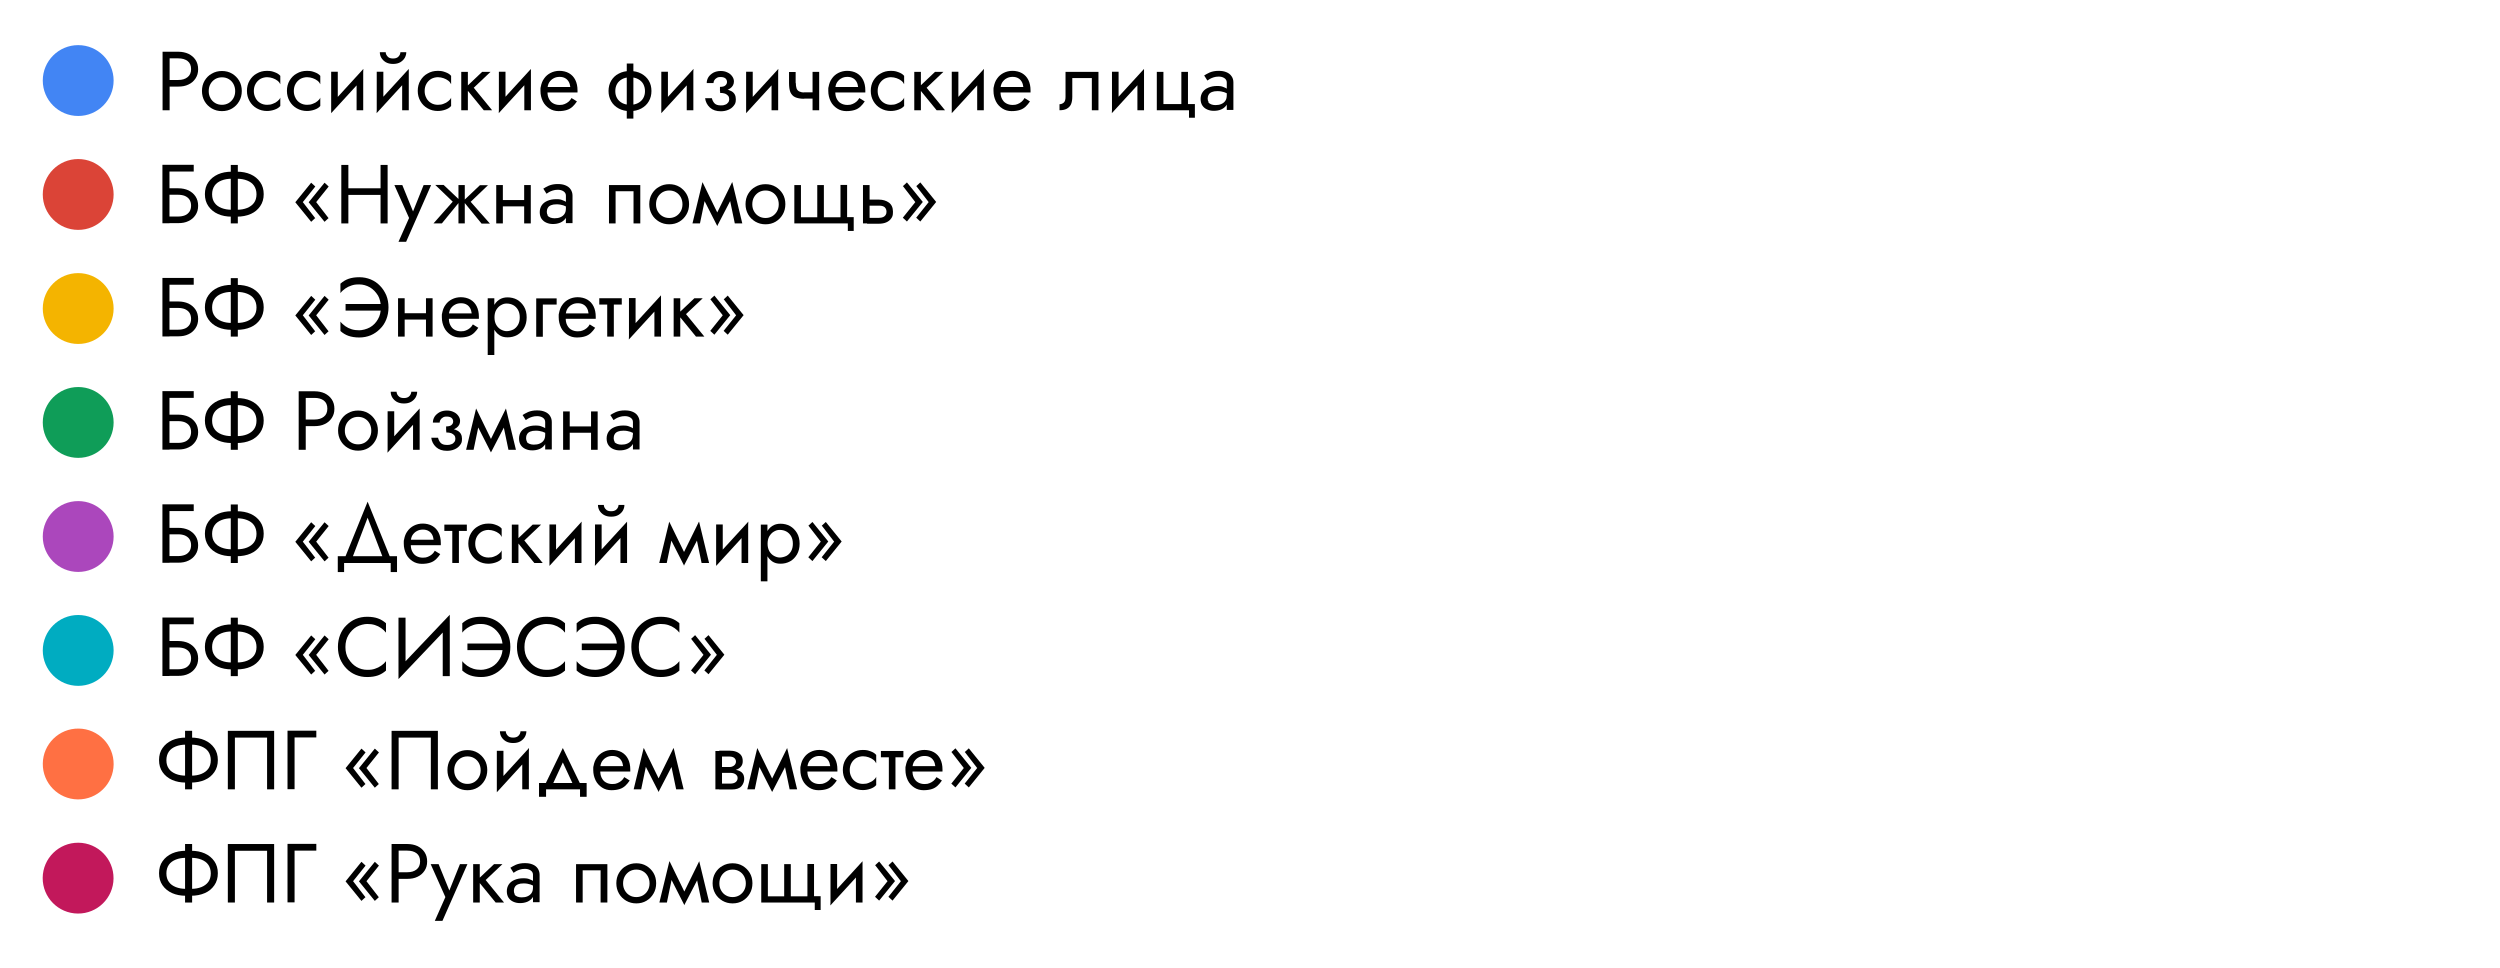 <svg xmlns="http://www.w3.org/2000/svg" id="_&#x421;&#x43B;&#x43E;&#x439;_1" data-name=" &#x421;&#x43B;&#x43E;&#x439; 1" viewBox="0 0 1700.8 658.7"><defs><style> .cls-1 { fill: #f4b400; } .cls-1, .cls-2, .cls-3, .cls-4, .cls-5, .cls-6, .cls-7, .cls-8, .cls-9 { stroke-width: 0px; } .cls-2 { fill: #ab47bc; } .cls-3 { fill: #00acc1; } .cls-4 { fill: #0f9d58; } .cls-5 { fill: #000; } .cls-6 { fill: #4285f4; } .cls-7 { fill: #c2185b; } .cls-8 { fill: #ff7043; } .cls-10 { isolation: isolate; } .cls-9 { fill: #db4437; } </style></defs><g class="cls-10"><g class="cls-10"><path class="cls-5" d="M115.4,35.2v39.8h-4.8v-39.8h4.8ZM113.2,35.2h8.1c2.6,0,4.9.5,6.9,1.4,2,1,3.6,2.3,4.8,4.1,1.2,1.8,1.8,3.9,1.8,6.4s-.6,4.5-1.8,6.3c-1.2,1.8-2.8,3.2-4.8,4.1-2,1-4.3,1.4-6.9,1.4h-8.1v-4.5h8.1c2.6,0,4.7-.6,6.3-1.9,1.6-1.2,2.4-3.1,2.4-5.5s-.8-4.3-2.4-5.5c-1.6-1.2-3.7-1.8-6.3-1.8h-8.1v-4.5Z"></path><path class="cls-5" d="M139.2,54.9c1.2-2,2.8-3.7,4.9-4.8,2-1.2,4.3-1.8,6.9-1.8s4.9.6,6.9,1.8c2,1.2,3.6,2.8,4.8,4.8,1.2,2,1.8,4.4,1.8,7s-.6,5-1.8,7c-1.2,2.1-2.8,3.7-4.8,4.9-2,1.2-4.3,1.8-6.9,1.8s-4.8-.6-6.9-1.8c-2-1.2-3.7-2.8-4.9-4.9s-1.8-4.4-1.8-7,.6-5,1.8-7ZM143.2,66.8c.8,1.4,1.8,2.5,3.2,3.3,1.3.8,2.9,1.2,4.6,1.2s3.2-.4,4.6-1.2c1.3-.8,2.4-1.9,3.2-3.3.8-1.4,1.2-3,1.2-4.8s-.4-3.4-1.2-4.9c-.8-1.4-1.8-2.5-3.2-3.3-1.3-.8-2.9-1.2-4.6-1.2s-3.2.4-4.6,1.2c-1.3.8-2.4,1.9-3.2,3.3-.8,1.4-1.2,3-1.2,4.9s.4,3.4,1.2,4.8Z"></path><path class="cls-5" d="M173.9,66.8c.8,1.4,1.8,2.5,3.2,3.3,1.3.8,2.9,1.2,4.6,1.2s2.7-.2,3.9-.7c1.2-.4,2.3-1,3.2-1.8.9-.7,1.6-1.5,1.9-2.4v5.7c-.9,1.1-2.2,1.9-3.9,2.5-1.7.6-3.4.9-5.2.9-2.5,0-4.8-.6-6.9-1.8s-3.7-2.8-4.9-4.9-1.8-4.4-1.8-7,.6-5,1.8-7,2.8-3.7,4.9-4.8c2-1.2,4.3-1.8,6.9-1.8s3.5.3,5.2.9c1.7.6,3,1.4,3.9,2.5v5.7c-.4-.9-1-1.7-1.9-2.4-.9-.7-2-1.3-3.2-1.7-1.2-.4-2.5-.7-3.9-.7s-3.2.4-4.6,1.2c-1.3.8-2.4,1.9-3.2,3.3-.8,1.4-1.2,3-1.2,4.9s.4,3.4,1.2,4.8Z"></path><path class="cls-5" d="M201.1,66.8c.8,1.4,1.8,2.5,3.2,3.3,1.3.8,2.9,1.2,4.6,1.2s2.7-.2,3.9-.7c1.2-.4,2.3-1,3.2-1.8.9-.7,1.6-1.5,1.9-2.4v5.7c-.9,1.1-2.2,1.9-3.9,2.5-1.7.6-3.4.9-5.2.9-2.5,0-4.8-.6-6.9-1.8s-3.7-2.8-4.9-4.9-1.8-4.4-1.8-7,.6-5,1.8-7,2.8-3.7,4.9-4.8c2-1.2,4.3-1.8,6.9-1.8s3.5.3,5.2.9c1.7.6,3,1.4,3.9,2.5v5.7c-.4-.9-1-1.7-1.9-2.4-.9-.7-2-1.3-3.2-1.7-1.2-.4-2.5-.7-3.9-.7s-3.2.4-4.6,1.2c-1.3.8-2.4,1.9-3.2,3.3-.8,1.4-1.2,3-1.2,4.9s.4,3.4,1.2,4.8Z"></path><path class="cls-5" d="M225.3,77l.3-6.5,21.6-23.6-.3,6.5-21.6,23.6ZM229.8,70.7l-4.5,6.2v-28.1h4.5v21.9ZM247.1,75h-4.5v-21.9l4.5-6.2v28.1Z"></path><path class="cls-5" d="M256.2,77l.3-6.5,21.6-23.6-.3,6.5-21.6,23.6ZM260.8,70.7l-4.5,6.2v-28.1h4.5v21.9ZM262.4,35.5c0,.5.1,1.1.4,1.7.3.7.8,1.2,1.5,1.8.7.5,1.7.8,3.1.8s2.3-.3,3.1-.8c.7-.5,1.2-1.1,1.5-1.8.3-.7.4-1.2.4-1.7h4c0,1.3-.3,2.5-1,3.8-.7,1.2-1.7,2.2-3,3-1.3.8-3,1.2-5,1.2s-3.6-.4-5-1.2c-1.3-.8-2.3-1.8-3-3-.7-1.2-1-2.5-1-3.8h4ZM278.1,75h-4.5v-21.9l4.5-6.2v28.1Z"></path><path class="cls-5" d="M290.1,66.8c.8,1.4,1.8,2.5,3.2,3.3,1.3.8,2.9,1.2,4.6,1.2s2.7-.2,3.9-.7c1.2-.4,2.3-1,3.2-1.8.9-.7,1.6-1.5,1.9-2.4v5.7c-.9,1.1-2.2,1.9-3.9,2.5-1.7.6-3.4.9-5.2.9-2.5,0-4.8-.6-6.9-1.8s-3.7-2.8-4.9-4.9-1.8-4.4-1.8-7,.6-5,1.8-7,2.8-3.7,4.9-4.8c2-1.2,4.3-1.8,6.9-1.8s3.5.3,5.2.9c1.7.6,3,1.4,3.9,2.5v5.7c-.4-.9-1-1.7-1.9-2.4-.9-.7-2-1.3-3.2-1.7-1.2-.4-2.5-.7-3.9-.7s-3.2.4-4.6,1.2c-1.3.8-2.4,1.9-3.2,3.3-.8,1.4-1.2,3-1.2,4.9s.4,3.4,1.2,4.8Z"></path><path class="cls-5" d="M318.3,48.9v26.1h-4.5v-26.1h4.5ZM333.7,48.9l-11.4,10.8,12.5,15.3h-5.7l-12.5-15.3,11.4-10.8h5.7Z"></path><path class="cls-5" d="M339.3,77l.3-6.5,21.6-23.6-.3,6.5-21.6,23.6ZM343.9,70.7l-4.5,6.2v-28.1h4.5v21.9ZM361.2,75h-4.5v-21.9l4.5-6.2v28.1Z"></path><path class="cls-5" d="M370.6,59.2h17.4c-.2-1.4-.5-2.6-1.1-3.6-.6-1-1.4-1.9-2.4-2.4-1-.6-2.3-.9-3.8-.9s-2.9.3-4.1,1c-1.2.6-2.2,1.6-3,2.8-.7,1.2-1.1,2.6-1.1,4.2v1.7c-.1,2,.2,3.7.9,5.1.7,1.4,1.6,2.5,2.9,3.2,1.2.7,2.7,1.1,4.4,1.1s2.4-.2,3.4-.6c1-.4,1.9-.9,2.7-1.6.8-.7,1.5-1.5,2-2.5l3.7,2.3c-.9,1.3-1.8,2.5-2.9,3.5-1.1,1-2.3,1.8-3.9,2.3-1.5.5-3.4.8-5.7.8s-4.5-.6-6.3-1.8-3.4-2.8-4.4-4.9-1.6-4.4-1.6-7,0-1,0-1.4c0-.5,0-.9.2-1.4.4-2.2,1.1-4.1,2.3-5.7,1.1-1.6,2.6-2.9,4.4-3.8,1.8-.9,3.8-1.4,6-1.4s4.6.5,6.5,1.6c1.9,1.1,3.3,2.6,4.3,4.6,1,2,1.5,4.4,1.5,7.1v.7c0,.2,0,.5,0,.7h-22.3v-3.9Z"></path><path class="cls-5" d="M415.8,54.9c1.2-2,2.9-3.7,5.1-4.8,2.2-1.2,4.8-1.8,7.7-1.8s5.5.6,7.7,1.8c2.2,1.2,3.9,2.8,5.1,4.8,1.2,2,1.8,4.4,1.8,7s-.6,5-1.8,7c-1.2,2.1-2.9,3.7-5.1,4.9-2.2,1.2-4.8,1.8-7.7,1.8s-5.5-.6-7.7-1.8c-2.2-1.2-3.9-2.8-5.1-4.9-1.2-2.1-1.8-4.4-1.8-7s.6-5,1.8-7ZM419.8,66.8c.8,1.4,2,2.5,3.5,3.3,1.5.8,3.3,1.2,5.4,1.2s3.9-.4,5.4-1.2c1.5-.8,2.7-1.9,3.5-3.3.8-1.4,1.2-3,1.2-4.8s-.4-3.4-1.2-4.9c-.8-1.4-2-2.5-3.5-3.3-1.5-.8-3.3-1.2-5.4-1.2s-3.9.4-5.4,1.2c-1.5.8-2.7,1.9-3.5,3.3-.8,1.4-1.2,3-1.2,4.9s.4,3.4,1.2,4.8ZM430.9,43.2v37.5h-4.5v-37.5h4.5Z"></path><path class="cls-5" d="M449.9,77l.3-6.5,21.6-23.6-.3,6.5-21.6,23.6ZM454.4,70.7l-4.5,6.2v-28.1h4.5v21.9ZM471.7,75h-4.5v-21.9l4.5-6.2v28.1Z"></path><path class="cls-5" d="M482.9,73.1c-1.8-1.7-2.9-3.8-3.2-6.3h4.6c.3,1.2.8,2.4,1.7,3.4.9,1,2.3,1.5,4.3,1.5s2.2-.2,3.1-.5,1.5-.8,2-1.5c.5-.6.7-1.4.7-2.2s-.2-1.7-.7-2.3c-.5-.6-1.2-1.1-2.1-1.5-.9-.3-2.1-.5-3.4-.5v-2.8c3.3,0,5.9.6,7.8,1.7,1.9,1.1,2.9,2.9,2.9,5.4s-.5,3.2-1.4,4.4c-.9,1.2-2.2,2.2-3.7,2.8-1.6.7-3.3,1-5.1,1-3.1,0-5.5-.8-7.4-2.5ZM489.8,59.1c1.7,0,3-.3,3.7-1,.8-.7,1.1-1.5,1.1-2.4s-.4-1.8-1.1-2.4c-.8-.6-1.8-.9-3.2-.9s-2.1.2-2.8.7c-.7.4-1.3,1-1.6,1.6-.3.6-.5,1.2-.5,1.8h-4.6c0-1.5.4-2.8,1.2-4.1.8-1.2,2-2.2,3.4-3,1.4-.7,3.1-1.1,4.9-1.1s3.2.3,4.6,1c1.4.6,2.4,1.5,3.2,2.6.8,1.1,1.2,2.2,1.2,3.5,0,1.9-.8,3.5-2.5,4.7-1.7,1.2-4,1.9-7,1.9v-2.8Z"></path><path class="cls-5" d="M507.6,77l.3-6.5,21.6-23.6-.3,6.5-21.6,23.6ZM512.1,70.7l-4.5,6.2v-28.1h4.5v21.9ZM529.4,75h-4.5v-21.9l4.5-6.2v28.1Z"></path><path class="cls-5" d="M541.4,56.4c0,1.5.2,2.7.5,3.7.3.9.9,1.6,1.8,2.1.8.4,2,.7,3.4.7v4.3c-2.6,0-4.7-.4-6.2-1.1-1.5-.7-2.5-1.9-3.2-3.4-.6-1.6-.9-3.6-.9-6.2v-7.5h4.5v7.5ZM547,62.8h8.9v4.3h-8.9v-4.3ZM557.3,48.9v26.1h-4.5v-26.1h4.5Z"></path><path class="cls-5" d="M566.4,59.2h17.4c-.2-1.4-.5-2.6-1.1-3.6-.6-1-1.4-1.9-2.4-2.4-1-.6-2.3-.9-3.8-.9s-2.9.3-4.1,1c-1.2.6-2.2,1.6-3,2.8-.7,1.2-1.1,2.6-1.1,4.2v1.7c-.1,2,.2,3.7.9,5.1.7,1.4,1.6,2.5,2.9,3.2,1.2.7,2.7,1.1,4.4,1.1s2.4-.2,3.4-.6c1-.4,1.9-.9,2.7-1.6.8-.7,1.5-1.5,2-2.5l3.7,2.3c-.9,1.3-1.8,2.5-2.9,3.5-1.1,1-2.3,1.8-3.9,2.3-1.5.5-3.4.8-5.7.8s-4.5-.6-6.3-1.8-3.4-2.8-4.4-4.9-1.6-4.4-1.6-7,0-1,0-1.4c0-.5,0-.9.2-1.4.4-2.2,1.1-4.1,2.3-5.7,1.1-1.6,2.6-2.9,4.4-3.8,1.8-.9,3.8-1.4,6-1.4s4.6.5,6.5,1.6c1.9,1.1,3.3,2.6,4.3,4.6,1,2,1.5,4.4,1.5,7.1v.7c0,.2,0,.5,0,.7h-22.3v-3.9Z"></path><path class="cls-5" d="M598.3,66.8c.8,1.4,1.8,2.5,3.2,3.3,1.3.8,2.9,1.2,4.6,1.2s2.7-.2,3.9-.7,2.3-1,3.2-1.8c.9-.7,1.6-1.5,1.9-2.4v5.7c-.9,1.1-2.2,1.9-3.9,2.5-1.7.6-3.4.9-5.2.9-2.5,0-4.8-.6-6.9-1.8s-3.7-2.8-4.9-4.9-1.8-4.4-1.8-7,.6-5,1.8-7,2.8-3.7,4.9-4.8c2-1.2,4.3-1.8,6.9-1.8s3.5.3,5.2.9c1.7.6,3,1.4,3.9,2.5v5.7c-.4-.9-1-1.7-1.9-2.4-.9-.7-2-1.3-3.2-1.7-1.2-.4-2.5-.7-3.9-.7s-3.2.4-4.6,1.2c-1.3.8-2.4,1.9-3.2,3.3-.8,1.4-1.2,3-1.2,4.9s.4,3.4,1.2,4.8Z"></path><path class="cls-5" d="M626.5,48.9v26.1h-4.5v-26.1h4.5ZM641.8,48.9l-11.4,10.8,12.5,15.3h-5.7l-12.5-15.3,11.4-10.8h5.7Z"></path><path class="cls-5" d="M647.5,77l.3-6.5,21.6-23.6-.3,6.5-21.6,23.6ZM652,70.7l-4.5,6.2v-28.1h4.5v21.9ZM669.3,75h-4.5v-21.9l4.5-6.2v28.1Z"></path><path class="cls-5" d="M678.8,59.2h17.4c-.2-1.4-.5-2.6-1.1-3.6-.6-1-1.4-1.9-2.4-2.4-1-.6-2.3-.9-3.8-.9s-2.9.3-4.1,1c-1.2.6-2.2,1.6-3,2.8-.7,1.2-1.1,2.6-1.1,4.2v1.7c-.1,2,.2,3.7.9,5.1.7,1.4,1.6,2.5,2.9,3.2,1.2.7,2.7,1.1,4.4,1.1s2.4-.2,3.4-.6c1-.4,1.9-.9,2.7-1.6.8-.7,1.5-1.5,2-2.5l3.7,2.3c-.9,1.3-1.8,2.5-2.9,3.5-1.1,1-2.3,1.8-3.9,2.3-1.5.5-3.4.8-5.7.8s-4.5-.6-6.3-1.8-3.4-2.8-4.4-4.9-1.6-4.4-1.6-7,0-1,0-1.4c0-.5,0-.9.2-1.4.4-2.2,1.1-4.1,2.3-5.7,1.1-1.6,2.6-2.9,4.4-3.8,1.8-.9,3.8-1.4,6-1.4s4.6.5,6.5,1.6c1.9,1.1,3.3,2.6,4.3,4.6,1,2,1.5,4.4,1.5,7.1v.7c0,.2,0,.5,0,.7h-22.3v-3.9Z"></path><path class="cls-5" d="M747.3,75h-4.5v-21.9h-13.3v12.8c0,2-.3,3.7-.9,5.1-.6,1.3-1.6,2.3-2.9,3-1.3.7-2.9,1-4.9,1v-4.1c1.1,0,2.1-.4,2.9-1.1.8-.7,1.2-2,1.2-3.9v-17h22.4v26.1Z"></path><path class="cls-5" d="M756.4,77l.3-6.5,21.6-23.6-.3,6.5-21.6,23.6ZM761,70.7l-4.5,6.2v-28.1h4.5v21.9ZM778.3,75h-4.5v-21.9l4.5-6.2v28.1Z"></path><path class="cls-5" d="M812.9,70.7v9.4h-4v-5.1h-21.9v-26.1h4.5v21.9h12.2v-21.9h4.5v21.9h4.5Z"></path><path class="cls-5" d="M822,69.6c.5.6,1.2,1.1,2,1.4.8.3,1.8.5,2.8.5,1.5,0,2.9-.2,4-.7,1.2-.5,2.1-1.2,2.8-2.2.7-1,1-2.3,1-3.9l.9,2.8c0,1.7-.4,3.1-1.3,4.3-.9,1.2-2.1,2.1-3.5,2.7s-3.1.9-4.9.9-3.1-.3-4.5-.9-2.5-1.5-3.3-2.7c-.8-1.2-1.2-2.7-1.2-4.5s.5-3.4,1.4-4.7c.9-1.3,2.2-2.3,3.9-3,1.7-.7,3.6-1.1,5.9-1.1s3.1.2,4.3.7c1.2.4,2.1.9,2.9,1.5.7.5,1.2,1,1.5,1.3v2.7c-1.3-.9-2.6-1.6-3.9-2-1.3-.4-2.8-.7-4.5-.7s-2.8.2-3.8.6c-1,.4-1.8,1-2.2,1.8-.5.8-.7,1.7-.7,2.7s.2,1.7.7,2.3ZM819,51.5c1-.7,2.3-1.4,4-2.2,1.7-.7,3.7-1.1,6-1.1s3.8.3,5.3.9c1.5.6,2.7,1.5,3.5,2.7.9,1.2,1.3,2.6,1.3,4.3v18.7h-4.5v-18.7c0-1.3-.6-2.3-1.7-3s-2.4-1-3.8-1-2.4.2-3.4.5c-1,.3-1.9.7-2.6,1.1-.7.4-1.3.8-1.7,1.1l-2.2-3.5Z"></path></g><g class="cls-10"><path class="cls-5" d="M131.8,112.2v4.5h-16.5v35.2h-4.8v-39.8h21.3ZM113.2,128.1h8.1c2.6,0,4.9.5,6.9,1.4,2,1,3.6,2.3,4.8,4.1,1.2,1.8,1.8,3.9,1.8,6.4s-.6,4.5-1.8,6.3c-1.2,1.8-2.8,3.2-4.8,4.1-2,1-4.3,1.4-6.9,1.4h-8.1v-4.5h8.1c1.7,0,3.2-.3,4.5-.8,1.3-.5,2.3-1.4,3.1-2.5.7-1.1,1.1-2.5,1.1-4.1s-.4-3-1.1-4.1c-.7-1.1-1.8-1.9-3.1-2.5-1.3-.5-2.8-.8-4.5-.8h-8.1v-4.5Z"></path><path class="cls-5" d="M177,140.3c-1.6,2.3-3.7,4.1-6.5,5.3-2.7,1.2-5.9,1.8-9.3,1.8h-3.6c-3.5,0-6.6-.6-9.3-1.8-2.7-1.2-4.9-3-6.5-5.3-1.6-2.3-2.4-5-2.4-8.2s.8-6,2.4-8.2c1.6-2.3,3.7-4,6.5-5.3,2.7-1.2,5.9-1.8,9.3-1.8h3.6c3.5,0,6.6.6,9.3,1.8,2.7,1.2,4.9,3,6.5,5.3,1.6,2.3,2.4,5,2.4,8.2s-.8,5.9-2.4,8.2ZM172.8,126.3c-1.1-1.6-2.7-2.7-4.7-3.5-2-.8-4.3-1.2-6.9-1.2h-3.6c-2.6,0-4.9.4-6.9,1.2-2,.8-3.6,1.9-4.7,3.5-1.1,1.6-1.7,3.5-1.7,5.9s.6,4.3,1.7,5.8c1.1,1.6,2.7,2.7,4.7,3.5,2,.8,4.3,1.2,6.9,1.2h3.6c2.6,0,4.9-.4,6.9-1.2,2-.8,3.6-2,4.7-3.5s1.7-3.5,1.7-5.8-.6-4.3-1.7-5.9ZM161.8,112.2v39.8h-4.8v-39.8h4.8Z"></path><path class="cls-5" d="M214.5,148.3l-2.8,2.6-10.8-13.3,10.8-13.3,2.8,2.6-8.5,10.6,8.5,11ZM223.6,148.3l-2.8,2.6-10.8-13.3,10.8-13.3,2.8,2.6-8.5,10.6,8.5,11Z"></path><path class="cls-5" d="M237,112.2v39.8h-4.8v-39.8h4.8ZM234.8,128.1h27.3v4.5h-27.3v-4.5ZM263.7,112.2v39.8h-4.8v-39.8h4.8Z"></path><path class="cls-5" d="M276.2,164.5h-5.1l7.2-16.2-10-22.4h5.4l8.3,20.4-1.9-.2,8.1-20.2h5.1l-17,38.6Z"></path><path class="cls-5" d="M313.1,136.7l-12.5,15.3h-5.7l13.1-14.8-11.9-11.4h5.7l11.4,10.8ZM316.2,152h-4.3v-26.1h4.3v26.1ZM332.1,125.9l-11.9,11.4,13.1,14.8h-5.7l-12.5-15.3,11.4-10.8h5.7Z"></path><path class="cls-5" d="M342.1,125.9v26.1h-4.5v-26.1h4.5ZM340.2,136.1h19.3v4.3h-19.3v-4.3ZM361.1,125.9v26.1h-4.5v-26.1h4.5Z"></path><path class="cls-5" d="M372.4,146.6c.5.6,1.2,1.1,2,1.4.8.3,1.8.5,2.8.5,1.5,0,2.9-.2,4-.7,1.2-.5,2.1-1.2,2.8-2.2.7-1,1-2.3,1-3.9l.9,2.8c0,1.7-.4,3.1-1.3,4.3-.9,1.2-2.1,2.1-3.5,2.7-1.5.6-3.1.9-4.9.9s-3.1-.3-4.5-.9c-1.4-.6-2.5-1.5-3.3-2.7-.8-1.2-1.2-2.7-1.2-4.5s.5-3.4,1.4-4.7c.9-1.3,2.2-2.3,3.9-3,1.7-.7,3.6-1.1,5.9-1.1s3.1.2,4.3.7c1.2.4,2.1.9,2.9,1.5.7.5,1.2,1,1.5,1.3v2.7c-1.3-.9-2.6-1.6-3.9-2-1.3-.4-2.8-.7-4.5-.7s-2.8.2-3.8.6c-1,.4-1.8,1-2.2,1.8-.5.8-.7,1.7-.7,2.7s.2,1.7.7,2.3ZM369.4,128.5c1-.7,2.3-1.4,4-2.2,1.7-.7,3.7-1.1,6-1.1s3.8.3,5.3.9c1.5.6,2.7,1.5,3.5,2.7s1.3,2.6,1.3,4.3v18.7h-4.5v-18.7c0-1.3-.6-2.3-1.7-3-1.1-.7-2.4-1-3.8-1s-2.4.2-3.4.5c-1,.3-1.9.7-2.6,1.1-.7.4-1.3.8-1.7,1.1l-2.2-3.5Z"></path><path class="cls-5" d="M435.5,152h-4.5v-21.9h-12.2v21.9h-4.5v-26.1h21.3v26.1Z"></path><path class="cls-5" d="M443.5,131.9c1.2-2,2.8-3.7,4.9-4.8,2-1.2,4.3-1.8,6.9-1.8s4.9.6,6.9,1.8c2,1.2,3.6,2.8,4.8,4.8,1.2,2,1.8,4.4,1.8,7s-.6,5-1.8,7c-1.2,2.1-2.8,3.7-4.8,4.9-2,1.2-4.3,1.8-6.9,1.8s-4.8-.6-6.9-1.8c-2-1.2-3.7-2.8-4.9-4.9s-1.8-4.4-1.8-7,.6-5,1.8-7ZM447.5,143.8c.8,1.4,1.8,2.5,3.2,3.3,1.3.8,2.9,1.2,4.6,1.2s3.2-.4,4.6-1.2c1.3-.8,2.4-1.9,3.2-3.3.8-1.4,1.2-3,1.2-4.8s-.4-3.4-1.2-4.9c-.8-1.4-1.8-2.5-3.2-3.3-1.3-.8-2.9-1.2-4.6-1.2s-3.2.4-4.6,1.2c-1.3.8-2.4,1.9-3.2,3.3-.8,1.4-1.2,3-1.2,4.9s.4,3.4,1.2,4.8Z"></path><path class="cls-5" d="M477.9,123.9l2.6,7.4-4.3,20.7h-5.1l6.8-28.1ZM477.3,133l.6-9.1,11.8,24.2-1.7,5.7-10.6-20.8ZM498.1,123.9l.6,9.1-10.8,20.8-1.7-5.7,11.9-24.2ZM495.6,131.3l2.6-7.4,6.8,28.1h-5.1l-4.3-20.7Z"></path><path class="cls-5" d="M509,131.9c1.2-2,2.8-3.7,4.9-4.8,2-1.2,4.3-1.8,6.9-1.8s4.9.6,6.9,1.8c2,1.2,3.6,2.8,4.8,4.8,1.2,2,1.8,4.4,1.8,7s-.6,5-1.8,7c-1.2,2.1-2.8,3.7-4.8,4.9s-4.3,1.8-6.9,1.8-4.8-.6-6.9-1.8c-2-1.2-3.7-2.8-4.9-4.9s-1.8-4.4-1.8-7,.6-5,1.8-7ZM513,143.8c.8,1.4,1.8,2.5,3.2,3.3,1.3.8,2.9,1.2,4.6,1.2s3.2-.4,4.6-1.2c1.3-.8,2.4-1.9,3.2-3.3.8-1.4,1.2-3,1.2-4.8s-.4-3.4-1.2-4.9c-.8-1.4-1.8-2.5-3.2-3.3-1.3-.8-2.9-1.2-4.6-1.2s-3.2.4-4.6,1.2c-1.3.8-2.4,1.9-3.2,3.3-.8,1.4-1.2,3-1.2,4.9s.4,3.4,1.2,4.8Z"></path><path class="cls-5" d="M571.8,147.7v-21.9h4.5v21.9h4.5v9.4h-4v-5.1h-36.4v-26.1h4.5v21.9h11.1v-21.9h4.5v21.9h11.1Z"></path><path class="cls-5" d="M591.6,125.9v26.1h-4.5v-26.1h4.5ZM589.8,135.8h8.1c2.7,0,5,.7,6.8,2,1.8,1.3,2.8,3.4,2.8,6.2s-.4,3.4-1.2,4.6-2,2.1-3.4,2.7c-1.4.6-3.1.9-4.9.9h-8.1v-4h8.1c1.1,0,2-.2,2.8-.5.7-.3,1.3-.8,1.7-1.4.4-.6.6-1.4.6-2.2,0-1.3-.4-2.3-1.2-3.1-.8-.7-2.1-1.1-3.7-1.1h-8.1v-4Z"></path><path class="cls-5" d="M614.2,126.7l2.8-2.6,10.8,13.3-10.8,13.3-2.8-2.6,8.5-10.6-8.5-11ZM623.3,126.7l2.8-2.6,10.8,13.3-10.8,13.3-2.8-2.6,8.5-10.6-8.5-11Z"></path></g><g class="cls-10"><path class="cls-5" d="M131.8,189.2v4.5h-16.5v35.2h-4.8v-39.8h21.3ZM113.2,205.1h8.1c2.6,0,4.9.5,6.9,1.4,2,1,3.6,2.3,4.8,4.1,1.2,1.8,1.8,3.9,1.8,6.4s-.6,4.5-1.8,6.3c-1.2,1.8-2.8,3.2-4.8,4.1-2,1-4.3,1.4-6.9,1.4h-8.1v-4.5h8.1c1.7,0,3.2-.3,4.5-.8,1.3-.5,2.3-1.4,3.1-2.5.7-1.1,1.1-2.5,1.1-4.1s-.4-3-1.1-4.1c-.7-1.1-1.8-1.9-3.1-2.5-1.3-.5-2.8-.8-4.5-.8h-8.1v-4.5Z"></path><path class="cls-5" d="M177,217.3c-1.6,2.3-3.7,4.1-6.5,5.3-2.7,1.2-5.9,1.8-9.3,1.8h-3.6c-3.5,0-6.6-.6-9.3-1.8-2.7-1.2-4.9-3-6.5-5.3-1.6-2.3-2.4-5-2.4-8.2s.8-6,2.4-8.2c1.6-2.3,3.7-4,6.5-5.3,2.7-1.2,5.9-1.8,9.3-1.8h3.6c3.5,0,6.6.6,9.3,1.8,2.7,1.2,4.9,3,6.5,5.3,1.6,2.3,2.4,5,2.4,8.2s-.8,5.9-2.4,8.2ZM172.8,203.3c-1.1-1.6-2.7-2.7-4.7-3.5-2-.8-4.3-1.2-6.9-1.2h-3.6c-2.6,0-4.9.4-6.9,1.2-2,.8-3.6,1.9-4.7,3.5-1.1,1.6-1.7,3.5-1.7,5.9s.6,4.3,1.7,5.8c1.1,1.6,2.7,2.7,4.7,3.5,2,.8,4.3,1.2,6.9,1.2h3.6c2.6,0,4.9-.4,6.9-1.2,2-.8,3.6-2,4.7-3.5s1.7-3.5,1.7-5.8-.6-4.3-1.7-5.9ZM161.8,189.2v39.8h-4.8v-39.8h4.8Z"></path><path class="cls-5" d="M214.5,225.3l-2.8,2.6-10.8-13.3,10.8-13.3,2.8,2.6-8.5,10.6,8.5,11ZM223.6,225.3l-2.8,2.6-10.8-13.3,10.8-13.3,2.8,2.6-8.5,10.6,8.5,11Z"></path><path class="cls-5" d="M257.1,201c-1.4-2.3-3.2-4.2-5.4-5.5-2.3-1.3-4.7-2-7.3-2s-3.6.2-5.2.7c-1.6.5-3,1.2-4.3,2.1-1.3.9-2.4,1.9-3.3,3.1v-6.4c1.7-1.5,3.5-2.6,5.5-3.3,2-.7,4.4-1.1,7.3-1.1s5.3.5,7.8,1.5c2.4,1,4.5,2.4,6.3,4.3,1.8,1.8,3.2,4,4.3,6.5,1,2.5,1.5,5.2,1.5,8.2s-.5,5.7-1.5,8.2c-1,2.5-2.4,4.7-4.3,6.5-1.8,1.8-3.9,3.3-6.3,4.3-2.4,1-5,1.5-7.8,1.5s-5.3-.4-7.3-1.1c-2-.7-3.8-1.8-5.5-3.3v-6.4c.9,1.2,2.1,2.2,3.3,3.1,1.3.9,2.7,1.6,4.3,2.1,1.6.5,3.3.7,5.2.7s5-.7,7.3-2c2.3-1.3,4.1-3.2,5.4-5.5,1.4-2.3,2-5.1,2-8.1s-.7-5.8-2-8.2ZM235.1,206.8h24v4.5h-24v-4.5Z"></path><path class="cls-5" d="M275.3,202.9v26.1h-4.5v-26.1h4.5ZM273.4,213.1h19.3v4.3h-19.3v-4.3ZM294.3,202.9v26.1h-4.5v-26.1h4.5Z"></path><path class="cls-5" d="M303.5,213.2h17.4c-.2-1.4-.5-2.6-1.1-3.6-.6-1-1.4-1.9-2.4-2.4-1-.6-2.3-.9-3.8-.9s-2.9.3-4.1,1c-1.2.6-2.2,1.6-3,2.8-.7,1.2-1.1,2.6-1.1,4.2v1.7c-.1,2,.2,3.7.9,5.1.7,1.4,1.6,2.5,2.9,3.2,1.2.7,2.7,1.1,4.4,1.1s2.4-.2,3.4-.6c1-.4,1.9-.9,2.7-1.6.8-.7,1.5-1.5,2-2.5l3.7,2.3c-.9,1.3-1.8,2.5-2.9,3.5-1.1,1-2.3,1.8-3.9,2.3-1.5.5-3.4.8-5.7.8s-4.5-.6-6.3-1.8-3.4-2.8-4.4-4.9-1.6-4.4-1.6-7,0-1,0-1.4c0-.5,0-.9.2-1.4.4-2.2,1.1-4.1,2.3-5.7,1.1-1.6,2.6-2.9,4.4-3.8,1.8-.9,3.8-1.4,6-1.4s4.6.5,6.5,1.6c1.9,1.1,3.3,2.6,4.3,4.6,1,2,1.5,4.4,1.5,7.1v.7c0,.2,0,.5,0,.7h-22.3v-3.9Z"></path><path class="cls-5" d="M331.8,241.5v-38.6h4.5v38.6h-4.5ZM356.5,223.2c-1.2,2-2.7,3.6-4.7,4.7-2,1.1-4.1,1.6-6.5,1.6s-4.1-.5-5.7-1.6c-1.6-1.1-2.9-2.7-3.9-4.7-.9-2-1.4-4.5-1.4-7.3s.5-5.3,1.4-7.3c.9-2,2.2-3.6,3.9-4.7,1.6-1.1,3.6-1.6,5.7-1.6s4.6.5,6.5,1.6c1.9,1.1,3.5,2.7,4.7,4.7,1.2,2,1.8,4.5,1.8,7.3s-.6,5.2-1.8,7.3ZM352.4,210.8c-.8-1.4-1.9-2.5-3.2-3.2-1.3-.7-2.8-1.1-4.5-1.1s-2.6.4-3.9,1.1c-1.3.7-2.3,1.8-3.2,3.2-.8,1.4-1.2,3.1-1.2,5.1s.4,3.7,1.2,5.1c.8,1.4,1.9,2.5,3.2,3.2,1.3.7,2.6,1.1,3.9,1.1s3.1-.4,4.5-1.1c1.3-.7,2.4-1.8,3.2-3.2.8-1.4,1.2-3.1,1.2-5.1s-.4-3.7-1.2-5.1Z"></path><path class="cls-5" d="M378.7,202.9v4.3h-9.4v21.9h-4.5v-26.1h13.9Z"></path><path class="cls-5" d="M383,213.2h17.4c-.2-1.4-.5-2.6-1.1-3.6-.6-1-1.4-1.9-2.4-2.4-1-.6-2.3-.9-3.8-.9s-2.9.3-4.1,1c-1.2.6-2.2,1.6-3,2.8-.7,1.2-1.1,2.6-1.1,4.2v1.7c-.1,2,.2,3.7.9,5.1.7,1.4,1.6,2.5,2.9,3.2,1.2.7,2.7,1.1,4.4,1.1s2.4-.2,3.4-.6c1-.4,1.9-.9,2.7-1.6.8-.7,1.5-1.5,2-2.5l3.7,2.3c-.9,1.3-1.8,2.5-2.9,3.5-1.1,1-2.3,1.8-3.9,2.3-1.5.5-3.4.8-5.7.8s-4.5-.6-6.3-1.8-3.4-2.8-4.4-4.9-1.6-4.4-1.6-7,0-1,0-1.4c0-.5,0-.9.2-1.4.4-2.2,1.1-4.1,2.3-5.7,1.1-1.6,2.6-2.9,4.4-3.8,1.8-.9,3.8-1.4,6-1.4s4.6.5,6.5,1.6c1.9,1.1,3.3,2.6,4.3,4.6,1,2,1.5,4.4,1.5,7.1v.7c0,.2,0,.5,0,.7h-22.3v-3.9Z"></path><path class="cls-5" d="M423,202.9v4.3h-15.3v-4.3h15.3ZM417.6,204v25h-4.5v-25h4.5Z"></path><path class="cls-5" d="M427.8,231l.3-6.5,21.6-23.6-.3,6.5-21.6,23.6ZM432.4,224.7l-4.5,6.2v-28.1h4.5v21.9ZM449.7,229h-4.5v-21.9l4.5-6.2v28.1Z"></path><path class="cls-5" d="M462.8,202.9v26.1h-4.5v-26.1h4.5ZM478.1,202.9l-11.4,10.8,12.5,15.3h-5.7l-12.5-15.3,11.4-10.8h5.7Z"></path><path class="cls-5" d="M483.2,203.7l2.8-2.6,10.8,13.3-10.8,13.3-2.8-2.6,8.5-10.6-8.5-11ZM492.3,203.7l2.8-2.6,10.8,13.3-10.8,13.3-2.8-2.6,8.5-10.6-8.5-11Z"></path></g><g class="cls-10"><path class="cls-5" d="M131.8,266.2v4.5h-16.5v35.2h-4.8v-39.8h21.3ZM113.2,282.1h8.1c2.6,0,4.9.5,6.9,1.4,2,1,3.6,2.3,4.8,4.1,1.2,1.8,1.8,3.9,1.8,6.4s-.6,4.5-1.8,6.3c-1.2,1.8-2.8,3.2-4.8,4.1-2,1-4.3,1.4-6.9,1.4h-8.1v-4.5h8.1c1.7,0,3.2-.3,4.5-.8,1.3-.5,2.3-1.4,3.1-2.5.7-1.1,1.1-2.5,1.1-4.1s-.4-3-1.1-4.1c-.7-1.1-1.8-1.9-3.1-2.5-1.3-.5-2.8-.8-4.5-.8h-8.1v-4.5Z"></path><path class="cls-5" d="M177,294.3c-1.6,2.3-3.7,4.1-6.5,5.3-2.7,1.2-5.9,1.8-9.3,1.8h-3.6c-3.5,0-6.6-.6-9.3-1.8-2.7-1.2-4.9-3-6.5-5.3-1.6-2.3-2.4-5-2.4-8.2s.8-6,2.4-8.2c1.6-2.3,3.7-4,6.5-5.3,2.7-1.2,5.9-1.8,9.3-1.8h3.6c3.5,0,6.6.6,9.3,1.8,2.7,1.2,4.9,3,6.5,5.3,1.6,2.3,2.4,5,2.4,8.2s-.8,5.9-2.4,8.2ZM172.8,280.3c-1.1-1.6-2.7-2.7-4.7-3.5-2-.8-4.3-1.2-6.9-1.2h-3.6c-2.6,0-4.9.4-6.9,1.2-2,.8-3.6,1.9-4.7,3.5-1.1,1.6-1.7,3.5-1.7,5.9s.6,4.3,1.7,5.8c1.1,1.6,2.7,2.7,4.7,3.5,2,.8,4.3,1.2,6.9,1.2h3.6c2.6,0,4.9-.4,6.9-1.2,2-.8,3.6-2,4.7-3.5s1.7-3.5,1.7-5.8-.6-4.3-1.7-5.9ZM161.8,266.2v39.8h-4.8v-39.8h4.8Z"></path><path class="cls-5" d="M208,266.2v39.8h-4.8v-39.8h4.8ZM205.9,266.2h8.1c2.6,0,4.9.5,6.9,1.4,2,1,3.6,2.3,4.8,4.1,1.2,1.8,1.8,3.9,1.8,6.4s-.6,4.5-1.8,6.3c-1.2,1.8-2.8,3.2-4.8,4.1-2,1-4.3,1.4-6.9,1.4h-8.1v-4.5h8.1c2.6,0,4.7-.6,6.3-1.9,1.6-1.2,2.4-3.1,2.4-5.5s-.8-4.3-2.4-5.5c-1.6-1.2-3.7-1.8-6.3-1.8h-8.1v-4.5Z"></path><path class="cls-5" d="M231.8,285.9c1.2-2,2.8-3.7,4.9-4.8,2-1.2,4.3-1.8,6.9-1.8s4.9.6,6.9,1.8c2,1.2,3.6,2.8,4.8,4.8,1.2,2,1.8,4.4,1.8,7s-.6,5-1.8,7c-1.2,2.1-2.8,3.7-4.8,4.9-2,1.2-4.3,1.8-6.9,1.8s-4.8-.6-6.9-1.8c-2-1.2-3.7-2.8-4.9-4.9s-1.8-4.4-1.8-7,.6-5,1.8-7ZM235.8,297.8c.8,1.4,1.8,2.5,3.2,3.3,1.3.8,2.9,1.2,4.6,1.2s3.2-.4,4.6-1.2c1.3-.8,2.4-1.9,3.2-3.3.8-1.4,1.2-3,1.2-4.8s-.4-3.4-1.2-4.9c-.8-1.4-1.8-2.5-3.2-3.3-1.3-.8-2.9-1.2-4.6-1.2s-3.2.4-4.6,1.2c-1.3.8-2.4,1.9-3.2,3.3-.8,1.4-1.2,3-1.2,4.9s.4,3.4,1.2,4.8Z"></path><path class="cls-5" d="M263.6,308l.3-6.5,21.6-23.6-.3,6.5-21.6,23.6ZM268.2,301.7l-4.5,6.2v-28.1h4.5v21.9ZM269.8,266.5c0,.5.1,1.1.4,1.7.3.7.8,1.2,1.5,1.8.7.5,1.7.8,3.1.8s2.3-.3,3.1-.8c.7-.5,1.2-1.1,1.5-1.8.3-.7.4-1.2.4-1.7h4c0,1.3-.3,2.5-1,3.8-.7,1.2-1.7,2.2-3,3-1.3.8-3,1.2-5,1.2s-3.6-.4-5-1.2c-1.3-.8-2.3-1.8-3-3-.7-1.2-1-2.5-1-3.8h4ZM285.5,306h-4.5v-21.9l4.5-6.2v28.1Z"></path><path class="cls-5" d="M296.6,304.1c-1.8-1.7-2.9-3.8-3.2-6.3h4.6c.3,1.2.8,2.4,1.7,3.4.9,1,2.3,1.5,4.3,1.5s2.2-.2,3.1-.5,1.5-.8,2-1.5c.5-.6.7-1.4.7-2.2s-.2-1.7-.7-2.3c-.5-.6-1.2-1.1-2.1-1.5-.9-.3-2.1-.5-3.4-.5v-2.8c3.3,0,5.9.6,7.8,1.7,1.9,1.1,2.9,2.9,2.9,5.4s-.5,3.2-1.4,4.4c-.9,1.2-2.2,2.2-3.7,2.8-1.6.7-3.3,1-5.1,1-3.1,0-5.5-.8-7.4-2.5ZM303.5,290.1c1.7,0,3-.3,3.7-1,.8-.7,1.1-1.5,1.1-2.4s-.4-1.8-1.1-2.4c-.8-.6-1.8-.9-3.2-.9s-2.1.2-2.8.7c-.7.4-1.3,1-1.6,1.6-.3.6-.5,1.2-.5,1.8h-4.6c0-1.5.4-2.8,1.2-4.1.8-1.2,2-2.2,3.4-3,1.4-.7,3.1-1.1,4.9-1.1s3.2.3,4.6,1c1.4.6,2.4,1.5,3.2,2.6.8,1.1,1.2,2.2,1.2,3.5,0,1.9-.8,3.5-2.5,4.7-1.7,1.2-4,1.9-7,1.9v-2.8Z"></path><path class="cls-5" d="M323.9,277.9l2.6,7.4-4.3,20.7h-5.1l6.8-28.1ZM323.3,287l.6-9.1,11.8,24.2-1.7,5.7-10.6-20.8ZM344.2,277.9l.6,9.1-10.8,20.8-1.7-5.7,11.9-24.2ZM341.6,285.3l2.6-7.4,6.8,28.1h-5.1l-4.3-20.7Z"></path><path class="cls-5" d="M358.3,300.6c.5.6,1.2,1.1,2,1.4.8.3,1.8.5,2.8.5,1.5,0,2.9-.2,4-.7,1.2-.5,2.1-1.2,2.8-2.2.7-1,1-2.3,1-3.9l.9,2.8c0,1.7-.4,3.1-1.3,4.3-.9,1.2-2.1,2.1-3.5,2.7-1.5.6-3.1.9-4.9.9s-3.1-.3-4.5-.9c-1.4-.6-2.5-1.5-3.3-2.7-.8-1.2-1.2-2.7-1.2-4.5s.5-3.4,1.4-4.7c.9-1.3,2.2-2.3,3.9-3,1.7-.7,3.6-1.1,5.9-1.1s3.1.2,4.3.7c1.2.4,2.1.9,2.9,1.5.7.5,1.2,1,1.5,1.3v2.7c-1.3-.9-2.6-1.6-3.9-2-1.3-.4-2.8-.7-4.5-.7s-2.8.2-3.8.6c-1,.4-1.8,1-2.2,1.8-.5.8-.7,1.7-.7,2.7s.2,1.7.7,2.3ZM355.3,282.5c1-.7,2.3-1.4,4-2.2,1.7-.7,3.7-1.1,6-1.1s3.8.3,5.3.9c1.5.6,2.7,1.5,3.5,2.7s1.3,2.6,1.3,4.3v18.7h-4.5v-18.7c0-1.3-.6-2.3-1.7-3-1.1-.7-2.4-1-3.8-1s-2.4.2-3.4.5c-1,.3-1.9.7-2.6,1.1-.7.4-1.3.8-1.7,1.1l-2.2-3.5Z"></path><path class="cls-5" d="M387.6,279.9v26.1h-4.5v-26.1h4.5ZM385.7,290.1h19.3v4.3h-19.3v-4.3ZM406.6,279.9v26.1h-4.5v-26.1h4.5Z"></path><path class="cls-5" d="M417.9,300.6c.5.6,1.2,1.1,2,1.4.8.3,1.8.5,2.8.5,1.5,0,2.9-.2,4-.7,1.2-.5,2.1-1.2,2.8-2.2.7-1,1-2.3,1-3.9l.9,2.8c0,1.7-.4,3.1-1.3,4.3-.9,1.2-2.1,2.1-3.5,2.7-1.5.6-3.1.9-4.9.9s-3.1-.3-4.5-.9c-1.4-.6-2.5-1.5-3.3-2.7-.8-1.2-1.2-2.7-1.2-4.5s.5-3.4,1.4-4.7c.9-1.3,2.2-2.3,3.9-3,1.7-.7,3.6-1.1,5.9-1.1s3.1.2,4.3.7c1.2.4,2.1.9,2.9,1.5.7.5,1.2,1,1.5,1.3v2.7c-1.3-.9-2.6-1.6-3.9-2-1.3-.4-2.8-.7-4.5-.7s-2.8.2-3.8.6c-1,.4-1.8,1-2.2,1.8-.5.8-.7,1.7-.7,2.7s.2,1.7.7,2.3ZM415,282.5c1-.7,2.3-1.4,4-2.2,1.7-.7,3.7-1.1,6-1.1s3.8.3,5.3.9c1.5.6,2.7,1.5,3.5,2.7s1.3,2.6,1.3,4.3v18.7h-4.5v-18.7c0-1.3-.6-2.3-1.7-3-1.1-.7-2.4-1-3.8-1s-2.4.2-3.4.5c-1,.3-1.9.7-2.6,1.1-.7.4-1.3.8-1.7,1.1l-2.2-3.5Z"></path></g><g class="cls-10"><path class="cls-5" d="M131.8,343.2v4.5h-16.5v35.2h-4.8v-39.8h21.3ZM113.2,359.1h8.1c2.6,0,4.9.5,6.9,1.4,2,1,3.6,2.3,4.8,4.1,1.2,1.8,1.8,3.9,1.8,6.4s-.6,4.5-1.8,6.3c-1.2,1.8-2.8,3.2-4.8,4.1-2,1-4.3,1.4-6.9,1.4h-8.1v-4.5h8.1c1.7,0,3.2-.3,4.5-.8,1.3-.5,2.3-1.4,3.1-2.5.7-1.1,1.1-2.5,1.1-4.1s-.4-3-1.1-4.1c-.7-1.1-1.8-1.9-3.1-2.5-1.3-.5-2.8-.8-4.5-.8h-8.1v-4.5Z"></path><path class="cls-5" d="M177,371.3c-1.6,2.3-3.7,4.1-6.5,5.3-2.7,1.2-5.9,1.8-9.3,1.8h-3.6c-3.5,0-6.6-.6-9.3-1.8-2.7-1.2-4.9-3-6.5-5.3-1.6-2.3-2.4-5-2.4-8.2s.8-6,2.4-8.2c1.6-2.3,3.7-4,6.5-5.3,2.7-1.2,5.9-1.8,9.3-1.8h3.6c3.5,0,6.6.6,9.3,1.8,2.7,1.2,4.9,3,6.5,5.3,1.6,2.3,2.4,5,2.4,8.2s-.8,5.9-2.4,8.2ZM172.8,357.3c-1.1-1.6-2.7-2.7-4.7-3.5-2-.8-4.3-1.2-6.9-1.2h-3.6c-2.6,0-4.9.4-6.9,1.2-2,.8-3.6,1.9-4.7,3.5-1.1,1.6-1.7,3.5-1.7,5.9s.6,4.3,1.7,5.8c1.1,1.6,2.7,2.7,4.7,3.5,2,.8,4.3,1.2,6.9,1.2h3.6c2.6,0,4.9-.4,6.9-1.2,2-.8,3.6-2,4.7-3.5s1.7-3.5,1.7-5.8-.6-4.3-1.7-5.9ZM161.8,343.2v39.8h-4.8v-39.8h4.8Z"></path><path class="cls-5" d="M214.5,379.3l-2.8,2.6-10.8-13.3,10.8-13.3,2.8,2.6-8.5,10.6,8.5,11ZM223.6,379.3l-2.8,2.6-10.8-13.3,10.8-13.3,2.8,2.6-8.5,10.6,8.5,11Z"></path><path class="cls-5" d="M234.1,383v6.2h-4.3v-10.8h40.3v10.8h-4.3v-6.2h-31.8ZM239,381.3h-5.1l16.2-40,16.2,40h-5.1l-11.1-29.1-11.1,29.1Z"></path><path class="cls-5" d="M277.6,367.2h17.4c-.2-1.4-.5-2.6-1.1-3.6-.6-1-1.4-1.9-2.4-2.4-1-.6-2.3-.9-3.8-.9s-2.9.3-4.1,1c-1.2.6-2.2,1.6-3,2.8-.7,1.2-1.1,2.6-1.1,4.2v1.7c-.1,2,.2,3.7.9,5.1.7,1.4,1.6,2.5,2.9,3.2,1.2.7,2.7,1.1,4.4,1.1s2.4-.2,3.4-.6c1-.4,1.9-.9,2.7-1.6.8-.7,1.5-1.5,2-2.5l3.7,2.3c-.9,1.3-1.8,2.5-2.9,3.5-1.1,1-2.3,1.8-3.9,2.3-1.5.5-3.4.8-5.7.8s-4.5-.6-6.3-1.8-3.4-2.8-4.4-4.9-1.6-4.4-1.6-7,0-1,0-1.4c0-.5,0-.9.2-1.4.4-2.2,1.1-4.1,2.3-5.7,1.1-1.6,2.6-2.9,4.4-3.8,1.8-.9,3.8-1.4,6-1.4s4.6.5,6.5,1.6c1.9,1.1,3.3,2.6,4.3,4.6,1,2,1.5,4.4,1.5,7.1v.7c0,.2,0,.5,0,.7h-22.3v-3.9Z"></path><path class="cls-5" d="M317.6,356.9v4.3h-15.3v-4.3h15.3ZM312.2,358v25h-4.5v-25h4.5Z"></path><path class="cls-5" d="M324.5,374.8c.8,1.4,1.8,2.5,3.2,3.3,1.3.8,2.9,1.2,4.6,1.2s2.7-.2,3.9-.7c1.2-.4,2.3-1,3.2-1.8.9-.7,1.6-1.5,1.9-2.4v5.7c-.9,1.1-2.2,1.9-3.9,2.5-1.7.6-3.4.9-5.2.9-2.5,0-4.8-.6-6.9-1.8s-3.7-2.8-4.9-4.9-1.8-4.4-1.8-7,.6-5,1.8-7,2.8-3.7,4.9-4.8c2-1.2,4.3-1.8,6.9-1.8s3.5.3,5.2.9c1.7.6,3,1.4,3.9,2.5v5.7c-.4-.9-1-1.7-1.9-2.4-.9-.7-2-1.3-3.2-1.7-1.2-.4-2.5-.7-3.9-.7s-3.2.4-4.6,1.2c-1.3.8-2.4,1.9-3.2,3.3-.8,1.4-1.2,3-1.2,4.9s.4,3.4,1.2,4.8Z"></path><path class="cls-5" d="M352.7,356.9v26.1h-4.5v-26.1h4.5ZM368.1,356.9l-11.4,10.8,12.5,15.3h-5.7l-12.5-15.3,11.4-10.8h5.7Z"></path><path class="cls-5" d="M373.8,385l.3-6.5,21.6-23.6-.3,6.5-21.6,23.6ZM378.3,378.7l-4.5,6.2v-28.1h4.5v21.9ZM395.6,383h-4.5v-21.9l4.5-6.2v28.1Z"></path><path class="cls-5" d="M404.7,385l.3-6.5,21.6-23.6-.3,6.5-21.6,23.6ZM409.3,378.7l-4.5,6.2v-28.1h4.5v21.9ZM410.8,343.5c0,.5.1,1.1.4,1.7.3.7.8,1.2,1.5,1.8.7.5,1.7.8,3.1.8s2.3-.3,3.1-.8c.7-.5,1.2-1.1,1.5-1.8.3-.7.4-1.2.4-1.7h4c0,1.3-.3,2.5-1,3.8-.7,1.2-1.7,2.2-3,3-1.3.8-3,1.2-5,1.2s-3.6-.4-5-1.2c-1.3-.8-2.3-1.8-3-3-.7-1.2-1-2.5-1-3.8h4ZM426.6,383h-4.5v-21.9l4.5-6.2v28.1Z"></path><path class="cls-5" d="M455.3,354.9l2.6,7.4-4.3,20.7h-5.1l6.8-28.1ZM454.7,364l.6-9.1,11.8,24.2-1.7,5.7-10.6-20.8ZM475.5,354.9l.6,9.1-10.8,20.8-1.7-5.7,11.9-24.2ZM473,362.3l2.6-7.4,6.8,28.1h-5.1l-4.3-20.7Z"></path><path class="cls-5" d="M487.2,385l.3-6.5,21.6-23.6-.3,6.5-21.6,23.6ZM491.7,378.7l-4.5,6.2v-28.1h4.5v21.9ZM509,383h-4.5v-21.9l4.5-6.2v28.1Z"></path><path class="cls-5" d="M517.6,395.5v-38.6h4.5v38.6h-4.5ZM542.2,377.2c-1.2,2-2.7,3.6-4.7,4.7-2,1.1-4.1,1.6-6.5,1.6s-4.1-.5-5.7-1.6c-1.6-1.1-2.9-2.7-3.9-4.7-.9-2-1.4-4.5-1.4-7.3s.5-5.3,1.4-7.3c.9-2,2.2-3.6,3.9-4.7,1.6-1.1,3.5-1.6,5.7-1.6s4.6.5,6.5,1.6c1.9,1.1,3.5,2.7,4.7,4.7,1.2,2,1.8,4.5,1.8,7.3s-.6,5.2-1.8,7.3ZM538.2,364.8c-.8-1.4-1.9-2.5-3.2-3.2-1.3-.7-2.8-1.1-4.5-1.1s-2.6.4-3.9,1.1c-1.3.7-2.3,1.8-3.2,3.2-.8,1.4-1.2,3.1-1.2,5.1s.4,3.7,1.2,5.1c.8,1.4,1.9,2.5,3.2,3.2,1.3.7,2.6,1.1,3.9,1.1s3.1-.4,4.5-1.1c1.3-.7,2.4-1.8,3.2-3.2.8-1.4,1.2-3.1,1.2-5.1s-.4-3.7-1.2-5.1Z"></path><path class="cls-5" d="M549.9,357.7l2.8-2.6,10.8,13.3-10.8,13.3-2.8-2.6,8.5-10.6-8.5-11ZM559,357.7l2.8-2.6,10.8,13.3-10.8,13.3-2.8-2.6,8.5-10.6-8.5-11Z"></path></g><g class="cls-10"><path class="cls-5" d="M131.8,420.2v4.5h-16.5v35.2h-4.8v-39.8h21.3ZM113.2,436.1h8.1c2.6,0,4.9.5,6.9,1.4,2,1,3.6,2.3,4.8,4.1,1.2,1.8,1.8,3.9,1.8,6.4s-.6,4.5-1.8,6.3c-1.2,1.8-2.8,3.2-4.8,4.1-2,1-4.3,1.4-6.9,1.4h-8.1v-4.5h8.1c1.7,0,3.2-.3,4.5-.8,1.3-.5,2.3-1.4,3.1-2.5.7-1.1,1.1-2.5,1.1-4.1s-.4-3-1.1-4.1c-.7-1.1-1.8-1.9-3.1-2.5-1.3-.5-2.8-.8-4.5-.8h-8.1v-4.5Z"></path><path class="cls-5" d="M177,448.3c-1.6,2.3-3.7,4.1-6.5,5.3-2.7,1.2-5.9,1.8-9.3,1.8h-3.6c-3.5,0-6.6-.6-9.3-1.8-2.7-1.2-4.9-3-6.5-5.3-1.6-2.3-2.4-5-2.4-8.2s.8-6,2.4-8.2c1.6-2.3,3.7-4,6.5-5.3,2.7-1.2,5.9-1.8,9.3-1.8h3.6c3.5,0,6.6.6,9.3,1.8,2.7,1.2,4.9,3,6.5,5.3,1.6,2.3,2.4,5,2.4,8.2s-.8,5.9-2.4,8.2ZM172.8,434.3c-1.1-1.6-2.7-2.7-4.7-3.5-2-.8-4.3-1.2-6.9-1.2h-3.6c-2.6,0-4.9.4-6.9,1.2-2,.8-3.6,1.9-4.7,3.5-1.1,1.6-1.7,3.5-1.7,5.9s.6,4.3,1.7,5.8c1.1,1.6,2.7,2.7,4.7,3.5,2,.8,4.3,1.2,6.9,1.2h3.6c2.6,0,4.9-.4,6.9-1.2,2-.8,3.6-2,4.7-3.5s1.7-3.5,1.7-5.8-.6-4.3-1.7-5.9ZM161.8,420.2v39.8h-4.8v-39.8h4.8Z"></path><path class="cls-5" d="M214.5,456.3l-2.8,2.6-10.8-13.3,10.8-13.3,2.8,2.6-8.5,10.6,8.5,11ZM223.6,456.3l-2.8,2.6-10.8-13.3,10.8-13.3,2.8,2.6-8.5,10.6,8.5,11Z"></path><path class="cls-5" d="M237.1,448.2c1.4,2.3,3.2,4.2,5.4,5.5,2.2,1.3,4.7,2,7.3,2s3.6-.2,5.2-.7c1.6-.5,3-1.2,4.3-2.1,1.3-.9,2.4-1.9,3.3-3.1v6.4c-1.7,1.5-3.5,2.6-5.5,3.3-2,.7-4.4,1.1-7.3,1.1s-5.3-.5-7.8-1.5c-2.4-1-4.5-2.4-6.3-4.3-1.8-1.8-3.2-4-4.3-6.5-1-2.5-1.5-5.2-1.5-8.2s.5-5.7,1.5-8.2c1-2.5,2.4-4.7,4.3-6.5,1.8-1.8,3.9-3.3,6.3-4.3,2.4-1,5-1.5,7.8-1.5s5.4.4,7.3,1.1c2,.7,3.8,1.8,5.5,3.3v6.4c-.9-1.2-2-2.2-3.3-3.1-1.3-.9-2.7-1.6-4.3-2.1-1.6-.5-3.3-.7-5.2-.7s-5,.7-7.3,2c-2.2,1.3-4,3.2-5.4,5.5-1.4,2.3-2.1,5-2.1,8.2s.7,5.8,2.1,8.1Z"></path><path class="cls-5" d="M271.1,462l.3-7.4,34.6-36.4-.3,7.4-34.6,36.4ZM275.9,455.7l-4.8,6.2v-41.7h4.8v35.5ZM306,460h-4.8v-35.5l4.8-6.2v41.7Z"></path><path class="cls-5" d="M340,432c-1.4-2.3-3.2-4.2-5.4-5.5-2.3-1.3-4.7-2-7.3-2s-3.6.2-5.2.7c-1.6.5-3,1.2-4.3,2.1-1.3.9-2.4,1.9-3.3,3.1v-6.4c1.7-1.5,3.5-2.6,5.5-3.3,2-.7,4.4-1.1,7.3-1.1s5.3.5,7.8,1.5c2.4,1,4.5,2.4,6.3,4.3,1.8,1.8,3.2,4,4.3,6.5,1,2.5,1.5,5.2,1.5,8.2s-.5,5.7-1.5,8.2c-1,2.5-2.4,4.7-4.3,6.5-1.8,1.8-3.9,3.3-6.3,4.3-2.4,1-5,1.5-7.8,1.5s-5.3-.4-7.3-1.1c-2-.7-3.8-1.8-5.5-3.3v-6.4c.9,1.2,2.1,2.2,3.3,3.1,1.3.9,2.7,1.6,4.3,2.1,1.6.5,3.3.7,5.2.7s5-.7,7.3-2c2.3-1.3,4.1-3.2,5.4-5.5,1.4-2.3,2-5.1,2-8.1s-.7-5.8-2-8.2ZM318,437.8h24v4.5h-24v-4.5Z"></path><path class="cls-5" d="M358.9,448.2c1.4,2.3,3.2,4.2,5.4,5.5,2.2,1.3,4.7,2,7.3,2s3.6-.2,5.2-.7c1.6-.5,3-1.2,4.3-2.1,1.3-.9,2.4-1.9,3.3-3.1v6.4c-1.7,1.5-3.5,2.6-5.5,3.3-2,.7-4.4,1.1-7.3,1.1s-5.3-.5-7.8-1.5c-2.4-1-4.5-2.4-6.3-4.3-1.8-1.8-3.2-4-4.3-6.5-1-2.5-1.5-5.2-1.5-8.2s.5-5.7,1.5-8.2c1-2.5,2.4-4.7,4.3-6.5,1.8-1.8,3.9-3.3,6.3-4.3,2.4-1,5-1.5,7.8-1.5s5.4.4,7.3,1.1c2,.7,3.8,1.8,5.5,3.3v6.4c-.9-1.2-2-2.2-3.3-3.1-1.3-.9-2.7-1.6-4.3-2.1-1.6-.5-3.3-.7-5.2-.7s-5,.7-7.3,2c-2.2,1.3-4,3.2-5.4,5.5-1.4,2.3-2.1,5-2.1,8.2s.7,5.8,2.1,8.1Z"></path><path class="cls-5" d="M417.8,432c-1.4-2.3-3.2-4.2-5.4-5.5-2.3-1.3-4.7-2-7.3-2s-3.6.2-5.2.7c-1.6.5-3,1.2-4.3,2.1-1.3.9-2.4,1.9-3.3,3.1v-6.4c1.7-1.5,3.5-2.6,5.5-3.3,2-.7,4.4-1.1,7.3-1.1s5.3.5,7.8,1.5c2.4,1,4.5,2.4,6.3,4.3,1.8,1.8,3.2,4,4.3,6.5,1,2.5,1.5,5.2,1.5,8.2s-.5,5.7-1.5,8.2c-1,2.5-2.4,4.7-4.3,6.5-1.8,1.8-3.9,3.3-6.3,4.3-2.4,1-5,1.5-7.8,1.5s-5.3-.4-7.3-1.1c-2-.7-3.8-1.8-5.5-3.3v-6.4c.9,1.2,2.1,2.2,3.3,3.1,1.3.9,2.7,1.6,4.3,2.1,1.6.5,3.3.7,5.2.7s5-.7,7.3-2c2.3-1.3,4.1-3.2,5.4-5.5,1.4-2.3,2-5.1,2-8.1s-.7-5.8-2-8.2ZM395.8,437.8h24v4.5h-24v-4.5Z"></path><path class="cls-5" d="M436.7,448.2c1.4,2.3,3.2,4.2,5.4,5.5,2.2,1.3,4.7,2,7.3,2s3.6-.2,5.2-.7c1.6-.5,3-1.2,4.3-2.1,1.3-.9,2.4-1.9,3.3-3.1v6.4c-1.7,1.5-3.5,2.6-5.5,3.3-2,.7-4.4,1.1-7.3,1.1s-5.3-.5-7.8-1.5c-2.4-1-4.5-2.4-6.3-4.3-1.8-1.8-3.2-4-4.3-6.5-1-2.5-1.5-5.2-1.5-8.2s.5-5.7,1.5-8.2c1-2.5,2.4-4.7,4.3-6.5,1.8-1.8,3.9-3.3,6.3-4.3,2.4-1,5-1.5,7.8-1.5s5.4.4,7.3,1.1c2,.7,3.8,1.8,5.5,3.3v6.4c-.9-1.2-2-2.2-3.3-3.1-1.3-.9-2.7-1.6-4.3-2.1-1.6-.5-3.3-.7-5.2-.7s-5,.7-7.3,2c-2.2,1.3-4,3.2-5.4,5.5-1.4,2.3-2.1,5-2.1,8.2s.7,5.8,2.1,8.1Z"></path><path class="cls-5" d="M470.1,434.7l2.8-2.6,10.8,13.3-10.8,13.3-2.8-2.6,8.5-10.6-8.5-11ZM479.2,434.7l2.8-2.6,10.8,13.3-10.8,13.3-2.8-2.6,8.5-10.6-8.5-11Z"></path></g><g class="cls-10"><path class="cls-5" d="M145.8,525.3c-1.6,2.3-3.7,4.1-6.5,5.3-2.7,1.2-5.9,1.8-9.3,1.8h-3.6c-3.5,0-6.6-.6-9.3-1.8-2.7-1.2-4.9-3-6.5-5.3-1.6-2.3-2.4-5-2.4-8.2s.8-6,2.4-8.2c1.6-2.3,3.7-4,6.5-5.3,2.7-1.2,5.9-1.8,9.3-1.8h3.6c3.5,0,6.6.6,9.3,1.8,2.7,1.2,4.9,3,6.5,5.3,1.6,2.3,2.4,5,2.4,8.2s-.8,5.9-2.4,8.2ZM141.7,511.3c-1.1-1.6-2.7-2.7-4.7-3.5-2-.8-4.3-1.2-6.9-1.2h-3.6c-2.6,0-4.9.4-6.9,1.2-2,.8-3.6,1.9-4.7,3.5-1.1,1.6-1.7,3.5-1.7,5.9s.6,4.3,1.7,5.8c1.1,1.6,2.7,2.7,4.7,3.5,2,.8,4.3,1.2,6.9,1.2h3.6c2.6,0,4.9-.4,6.9-1.2,2-.8,3.6-2,4.7-3.5s1.7-3.5,1.7-5.8-.6-4.3-1.7-5.9ZM130.7,497.2v39.8h-4.8v-39.8h4.8Z"></path><path class="cls-5" d="M159.8,501.8v35.2h-4.8v-39.8h31.5v39.8h-4.8v-35.2h-21.9Z"></path><path class="cls-5" d="M215.2,497.2v4.5h-14.8v35.2h-4.8v-39.8h19.6Z"></path><path class="cls-5" d="M248.7,533.3l-2.8,2.6-10.8-13.3,10.8-13.3,2.8,2.6-8.5,10.6,8.5,11ZM257.8,533.3l-2.8,2.6-10.8-13.3,10.8-13.3,2.8,2.6-8.5,10.6,8.5,11Z"></path><path class="cls-5" d="M271.2,501.8v35.2h-4.8v-39.8h31.5v39.8h-4.8v-35.2h-21.9Z"></path><path class="cls-5" d="M306.2,516.9c1.2-2,2.8-3.7,4.9-4.8,2-1.2,4.3-1.8,6.9-1.8s4.9.6,6.9,1.8c2,1.2,3.6,2.8,4.8,4.8,1.2,2,1.8,4.4,1.8,7s-.6,5-1.8,7c-1.2,2.1-2.8,3.7-4.8,4.9-2,1.2-4.3,1.8-6.9,1.8s-4.8-.6-6.9-1.8c-2-1.2-3.7-2.8-4.9-4.9s-1.8-4.4-1.8-7,.6-5,1.8-7ZM310.2,528.8c.8,1.4,1.8,2.5,3.2,3.3,1.3.8,2.9,1.2,4.6,1.2s3.2-.4,4.6-1.2c1.3-.8,2.4-1.9,3.2-3.3.8-1.4,1.2-3,1.2-4.8s-.4-3.4-1.2-4.9c-.8-1.4-1.8-2.5-3.2-3.3-1.3-.8-2.9-1.2-4.6-1.2s-3.2.4-4.6,1.2c-1.3.8-2.4,1.9-3.2,3.3-.8,1.4-1.2,3-1.2,4.9s.4,3.4,1.2,4.8Z"></path><path class="cls-5" d="M338,539l.3-6.5,21.6-23.6-.3,6.5-21.6,23.6ZM342.5,532.7l-4.5,6.2v-28.1h4.5v21.9ZM344.1,497.5c0,.5.1,1.1.4,1.7.3.7.8,1.2,1.5,1.8.7.5,1.7.8,3.1.8s2.3-.3,3.1-.8c.7-.5,1.2-1.1,1.5-1.8.3-.7.4-1.2.4-1.7h4c0,1.3-.3,2.5-1,3.8-.7,1.2-1.7,2.2-3,3-1.3.8-3,1.2-5,1.2s-3.6-.4-5-1.2c-1.3-.8-2.3-1.8-3-3-.7-1.2-1-2.5-1-3.8h4ZM359.8,537h-4.5v-21.9l4.5-6.2v28.1Z"></path><path class="cls-5" d="M371.5,537v5.1h-4.8v-9.4h32.4v9.4h-4.5v-5.1h-23ZM375.2,535.3h-5.1l12.8-26.4,12.8,26.4h-5.1l-7.7-16.6-7.7,16.6Z"></path><path class="cls-5" d="M406.5,521.2h17.4c-.2-1.4-.5-2.6-1.1-3.6-.6-1-1.4-1.9-2.4-2.4-1-.6-2.3-.9-3.8-.9s-2.9.3-4.1,1c-1.2.6-2.2,1.6-3,2.8-.7,1.2-1.1,2.6-1.1,4.2v1.7c-.1,2,.2,3.7.9,5.1.7,1.4,1.6,2.5,2.9,3.2,1.2.7,2.7,1.1,4.4,1.1s2.4-.2,3.4-.6c1-.4,1.9-.9,2.7-1.6.8-.7,1.5-1.5,2-2.5l3.7,2.3c-.9,1.3-1.8,2.5-2.9,3.5-1.1,1-2.3,1.8-3.9,2.3-1.5.5-3.4.8-5.7.8s-4.5-.6-6.3-1.8-3.4-2.8-4.4-4.9-1.6-4.4-1.6-7,0-1,0-1.4c0-.5,0-.9.2-1.4.4-2.2,1.1-4.1,2.3-5.7,1.1-1.6,2.6-2.9,4.4-3.8,1.8-.9,3.8-1.4,6-1.4s4.6.5,6.5,1.6c1.9,1.1,3.3,2.6,4.3,4.6,1,2,1.5,4.4,1.5,7.1v.7c0,.2,0,.5,0,.7h-22.3v-3.9Z"></path><path class="cls-5" d="M437.9,508.9l2.6,7.4-4.3,20.7h-5.1l6.8-28.1ZM437.4,518l.6-9.1,11.8,24.2-1.7,5.7-10.6-20.8ZM458.2,508.9l.6,9.1-10.8,20.8-1.7-5.7,11.9-24.2ZM455.7,516.3l2.6-7.4,6.8,28.1h-5.1l-4.3-20.7Z"></path><path class="cls-5" d="M491.2,510.9v26.1h-4.5v-26.1h4.5ZM489.3,521.8h7c.7,0,1.3,0,1.8-.3.5-.2,1-.4,1.4-.8.4-.3.7-.7.9-1.2.2-.4.3-.9.3-1.4,0-1-.4-1.8-1.2-2.5-.8-.6-1.9-.9-3.2-.9h-7v-4h7c1.6,0,3.1.2,4.5.7,1.3.5,2.4,1.2,3.3,2.3.8,1,1.2,2.4,1.2,4.1s-.4,2.7-1.2,3.7c-.8,1-1.9,1.7-3.3,2.2-1.3.5-2.8.7-4.5.7h-7v-2.7ZM496.8,523.4c1.8,0,3.4.2,4.9.6,1.4.4,2.6,1,3.4,2,.8.9,1.2,2.3,1.2,4s-.7,3.6-2,5c-1.3,1.4-3.5,2.1-6.4,2.1h-8.7v-4h7.6c1.7,0,3-.4,3.8-1.1.8-.7,1.2-1.6,1.2-2.6s-.1-1-.3-1.4c-.2-.4-.5-.8-.9-1.1s-.9-.6-1.5-.8c-.6-.2-1.4-.3-2.2-.3h-7.6v-2.4h7.6Z"></path><path class="cls-5" d="M515.2,508.9l2.6,7.4-4.3,20.7h-5.1l6.8-28.1ZM514.6,518l.6-9.1,11.8,24.2-1.7,5.7-10.6-20.8ZM535.5,508.9l.6,9.1-10.8,20.8-1.7-5.7,11.9-24.2ZM532.9,516.3l2.6-7.4,6.8,28.1h-5.1l-4.3-20.7Z"></path><path class="cls-5" d="M547.4,521.2h17.4c-.2-1.4-.5-2.6-1.1-3.6-.6-1-1.4-1.9-2.4-2.4-1-.6-2.3-.9-3.8-.9s-2.9.3-4.1,1c-1.2.6-2.2,1.6-3,2.8-.7,1.2-1.1,2.6-1.1,4.2v1.7c-.1,2,.2,3.7.9,5.1.7,1.4,1.6,2.5,2.9,3.2,1.2.7,2.7,1.1,4.4,1.1s2.4-.2,3.4-.6c1-.4,1.9-.9,2.7-1.6.8-.7,1.5-1.5,2-2.5l3.7,2.3c-.9,1.3-1.8,2.5-2.9,3.5-1.1,1-2.3,1.8-3.9,2.3-1.5.5-3.4.8-5.7.8s-4.5-.6-6.3-1.8-3.4-2.8-4.4-4.9-1.6-4.4-1.6-7,0-1,0-1.4c0-.5,0-.9.2-1.4.4-2.2,1.1-4.1,2.3-5.7,1.1-1.6,2.6-2.9,4.4-3.8,1.8-.9,3.8-1.4,6-1.4s4.6.5,6.5,1.6c1.9,1.1,3.3,2.6,4.3,4.6,1,2,1.5,4.4,1.5,7.1v.7c0,.2,0,.5,0,.7h-22.3v-3.9Z"></path><path class="cls-5" d="M579.3,528.8c.8,1.4,1.8,2.5,3.2,3.3,1.3.8,2.9,1.2,4.6,1.2s2.7-.2,3.9-.7,2.3-1,3.2-1.8c.9-.7,1.6-1.5,1.9-2.4v5.7c-.9,1.1-2.2,1.9-3.9,2.5-1.7.6-3.4.9-5.2.9-2.5,0-4.8-.6-6.9-1.8s-3.7-2.8-4.9-4.9-1.8-4.4-1.8-7,.6-5,1.8-7,2.8-3.7,4.9-4.8c2-1.2,4.3-1.8,6.9-1.8s3.5.3,5.2.9c1.7.6,3,1.4,3.9,2.5v5.7c-.4-.9-1-1.7-1.9-2.4-.9-.7-2-1.3-3.2-1.7-1.2-.4-2.5-.7-3.9-.7s-3.2.4-4.6,1.2c-1.3.8-2.4,1.9-3.2,3.3-.8,1.4-1.2,3-1.2,4.9s.4,3.4,1.2,4.8Z"></path><path class="cls-5" d="M614.6,510.9v4.3h-15.3v-4.3h15.3ZM609.2,512v25h-4.5v-25h4.5Z"></path><path class="cls-5" d="M618.9,521.2h17.4c-.2-1.4-.5-2.6-1.1-3.6-.6-1-1.4-1.9-2.4-2.4-1-.6-2.3-.9-3.8-.9s-2.9.3-4.1,1c-1.2.6-2.2,1.6-3,2.8-.7,1.2-1.1,2.6-1.1,4.2v1.7c-.1,2,.2,3.7.9,5.1.7,1.4,1.6,2.5,2.9,3.2,1.2.7,2.7,1.1,4.4,1.1s2.4-.2,3.4-.6c1-.4,1.9-.9,2.7-1.6.8-.7,1.5-1.5,2-2.5l3.7,2.3c-.9,1.3-1.8,2.5-2.9,3.5-1.1,1-2.3,1.8-3.9,2.3-1.5.5-3.4.8-5.7.8s-4.5-.6-6.3-1.8-3.4-2.8-4.4-4.9-1.6-4.4-1.6-7,0-1,0-1.4c0-.5,0-.9.2-1.4.4-2.2,1.1-4.1,2.3-5.7,1.1-1.6,2.6-2.9,4.4-3.8,1.8-.9,3.8-1.4,6-1.4s4.6.5,6.5,1.6c1.9,1.1,3.3,2.6,4.3,4.6,1,2,1.5,4.4,1.5,7.1v.7c0,.2,0,.5,0,.7h-22.3v-3.9Z"></path><path class="cls-5" d="M647.2,511.7l2.8-2.6,10.8,13.3-10.8,13.3-2.8-2.6,8.5-10.6-8.5-11ZM656.3,511.7l2.8-2.6,10.8,13.3-10.8,13.3-2.8-2.6,8.5-10.6-8.5-11Z"></path></g><g class="cls-10"><path class="cls-5" d="M145.8,602.3c-1.6,2.3-3.7,4.1-6.5,5.3-2.7,1.2-5.9,1.8-9.3,1.8h-3.6c-3.5,0-6.6-.6-9.3-1.8-2.7-1.2-4.9-3-6.5-5.3-1.6-2.3-2.4-5-2.4-8.2s.8-6,2.4-8.2c1.6-2.3,3.7-4,6.5-5.3,2.7-1.2,5.9-1.8,9.3-1.8h3.6c3.5,0,6.6.6,9.3,1.8,2.7,1.2,4.9,3,6.5,5.3,1.6,2.3,2.4,5,2.4,8.2s-.8,5.9-2.4,8.2ZM141.7,588.3c-1.1-1.6-2.7-2.7-4.7-3.5-2-.8-4.3-1.2-6.9-1.2h-3.6c-2.6,0-4.9.4-6.9,1.2-2,.8-3.6,1.9-4.7,3.5-1.1,1.6-1.7,3.5-1.7,5.9s.6,4.3,1.7,5.8c1.1,1.6,2.7,2.7,4.7,3.5,2,.8,4.3,1.2,6.9,1.2h3.6c2.6,0,4.9-.4,6.9-1.2,2-.8,3.6-2,4.7-3.5s1.7-3.5,1.7-5.8-.6-4.3-1.7-5.9ZM130.7,574.2v39.8h-4.8v-39.8h4.8Z"></path><path class="cls-5" d="M159.8,578.8v35.2h-4.8v-39.8h31.5v39.8h-4.8v-35.2h-21.9Z"></path><path class="cls-5" d="M215.2,574.2v4.5h-14.8v35.2h-4.8v-39.8h19.6Z"></path><path class="cls-5" d="M248.7,610.3l-2.8,2.6-10.8-13.3,10.8-13.3,2.8,2.6-8.5,10.6,8.5,11ZM257.8,610.3l-2.8,2.6-10.8-13.3,10.8-13.3,2.8,2.6-8.5,10.6,8.5,11Z"></path><path class="cls-5" d="M271.2,574.2v39.8h-4.8v-39.8h4.8ZM269,574.2h8.1c2.6,0,4.9.5,6.9,1.4,2,1,3.6,2.3,4.8,4.1,1.2,1.8,1.8,3.9,1.8,6.4s-.6,4.5-1.8,6.3c-1.2,1.8-2.8,3.2-4.8,4.1-2,1-4.3,1.4-6.9,1.4h-8.1v-4.5h8.1c2.6,0,4.7-.6,6.3-1.9,1.6-1.2,2.4-3.1,2.4-5.5s-.8-4.3-2.4-5.5c-1.6-1.2-3.7-1.8-6.3-1.8h-8.1v-4.5Z"></path><path class="cls-5" d="M300.9,626.5h-5.1l7.2-16.2-10-22.4h5.4l8.3,20.4-1.9-.2,8.1-20.2h5.1l-17,38.6Z"></path><path class="cls-5" d="M326.4,587.9v26.1h-4.5v-26.1h4.5ZM341.8,587.9l-11.4,10.8,12.5,15.3h-5.7l-12.5-15.3,11.4-10.8h5.7Z"></path><path class="cls-5" d="M350,608.6c.5.6,1.2,1.1,2,1.4.8.3,1.8.5,2.8.5,1.5,0,2.9-.2,4-.7,1.2-.5,2.1-1.2,2.8-2.2.7-1,1-2.3,1-3.9l.9,2.8c0,1.7-.4,3.1-1.3,4.3-.9,1.2-2.1,2.1-3.5,2.7-1.5.6-3.1.9-4.9.9s-3.1-.3-4.5-.9c-1.4-.6-2.5-1.5-3.3-2.7-.8-1.2-1.2-2.7-1.2-4.5s.5-3.4,1.4-4.7c.9-1.3,2.2-2.3,3.9-3,1.7-.7,3.6-1.1,5.9-1.1s3.1.2,4.3.7c1.2.4,2.1.9,2.9,1.5.7.5,1.2,1,1.5,1.3v2.7c-1.3-.9-2.6-1.6-3.9-2-1.3-.4-2.8-.7-4.5-.7s-2.8.2-3.8.6c-1,.4-1.8,1-2.2,1.8-.5.8-.7,1.7-.7,2.7s.2,1.7.7,2.3ZM347,590.5c1-.7,2.3-1.4,4-2.2,1.7-.7,3.7-1.1,6-1.1s3.8.3,5.3.9c1.5.6,2.7,1.5,3.5,2.7s1.3,2.6,1.3,4.3v18.7h-4.5v-18.7c0-1.3-.6-2.3-1.7-3-1.1-.7-2.4-1-3.8-1s-2.4.2-3.4.5c-1,.3-1.9.7-2.6,1.1-.7.4-1.3.8-1.7,1.1l-2.2-3.5Z"></path><path class="cls-5" d="M413.1,614h-4.5v-21.9h-12.2v21.9h-4.5v-26.1h21.3v26.1Z"></path><path class="cls-5" d="M421.1,593.9c1.2-2,2.8-3.7,4.9-4.8,2-1.2,4.3-1.8,6.9-1.8s4.9.6,6.9,1.8c2,1.2,3.6,2.8,4.8,4.8,1.2,2,1.8,4.4,1.8,7s-.6,5-1.8,7c-1.2,2.1-2.8,3.7-4.8,4.9-2,1.2-4.3,1.8-6.9,1.8s-4.8-.6-6.9-1.8c-2-1.2-3.7-2.8-4.9-4.9s-1.8-4.4-1.8-7,.6-5,1.8-7ZM425.1,605.8c.8,1.4,1.8,2.5,3.2,3.3,1.3.8,2.9,1.2,4.6,1.2s3.2-.4,4.6-1.2c1.3-.8,2.4-1.9,3.2-3.3.8-1.4,1.2-3,1.2-4.8s-.4-3.4-1.2-4.9c-.8-1.4-1.8-2.5-3.2-3.3-1.3-.8-2.9-1.2-4.6-1.2s-3.2.4-4.6,1.2c-1.3.8-2.4,1.9-3.2,3.3-.8,1.4-1.2,3-1.2,4.9s.4,3.4,1.2,4.8Z"></path><path class="cls-5" d="M455.4,585.9l2.6,7.4-4.3,20.7h-5.1l6.8-28.1ZM454.9,595l.6-9.1,11.8,24.2-1.7,5.7-10.6-20.8ZM475.7,585.9l.6,9.1-10.8,20.8-1.7-5.7,11.9-24.2ZM473.1,593.3l2.6-7.4,6.8,28.1h-5.1l-4.3-20.7Z"></path><path class="cls-5" d="M486.6,593.9c1.2-2,2.8-3.7,4.9-4.8,2-1.2,4.3-1.8,6.9-1.8s4.9.6,6.9,1.8c2,1.2,3.6,2.8,4.8,4.8,1.2,2,1.8,4.4,1.8,7s-.6,5-1.8,7c-1.2,2.1-2.8,3.7-4.8,4.9-2,1.2-4.3,1.8-6.9,1.8s-4.8-.6-6.9-1.8c-2-1.2-3.7-2.8-4.9-4.9s-1.8-4.4-1.8-7,.6-5,1.8-7ZM490.6,605.8c.8,1.4,1.8,2.5,3.2,3.3,1.3.8,2.9,1.2,4.6,1.2s3.2-.4,4.6-1.2c1.3-.8,2.4-1.9,3.2-3.3.8-1.4,1.2-3,1.2-4.8s-.4-3.4-1.2-4.9c-.8-1.4-1.8-2.5-3.2-3.3-1.3-.8-2.9-1.2-4.6-1.2s-3.2.4-4.6,1.2c-1.3.8-2.4,1.9-3.2,3.3-.8,1.4-1.2,3-1.2,4.9s.4,3.4,1.2,4.8Z"></path><path class="cls-5" d="M549.3,609.7v-21.9h4.5v21.9h4.5v9.4h-4v-5.1h-36.4v-26.1h4.5v21.9h11.1v-21.9h4.5v21.9h11.1Z"></path><path class="cls-5" d="M564.9,616l.3-6.5,21.6-23.6-.3,6.5-21.6,23.6ZM569.5,609.7l-4.5,6.2v-28.1h4.5v21.9ZM586.8,614h-4.5v-21.9l4.5-6.2v28.1Z"></path><path class="cls-5" d="M595.3,588.7l2.8-2.6,10.8,13.3-10.8,13.3-2.8-2.6,8.5-10.6-8.5-11ZM604.4,588.7l2.8-2.6,10.8,13.3-10.8,13.3-2.8-2.6,8.5-10.6-8.5-11Z"></path></g></g><circle class="cls-6" cx="53.2" cy="54.8" r="24.1"></circle><circle class="cls-9" cx="53.2" cy="132.3" r="24.1"></circle><circle class="cls-1" cx="53.2" cy="209.9" r="24.1"></circle><circle class="cls-4" cx="53.2" cy="287.4" r="24.1"></circle><circle class="cls-2" cx="53.2" cy="365" r="24.1"></circle><circle class="cls-3" cx="53.2" cy="442.5" r="24.1"></circle><circle class="cls-8" cx="53.2" cy="520.1" r="24.1" transform="translate(-467.5 566.6) rotate(-89.3)"></circle><circle class="cls-7" cx="53.2" cy="597.6" r="24.1" transform="translate(-544.9 645.4) rotate(-89.5)"></circle></svg>